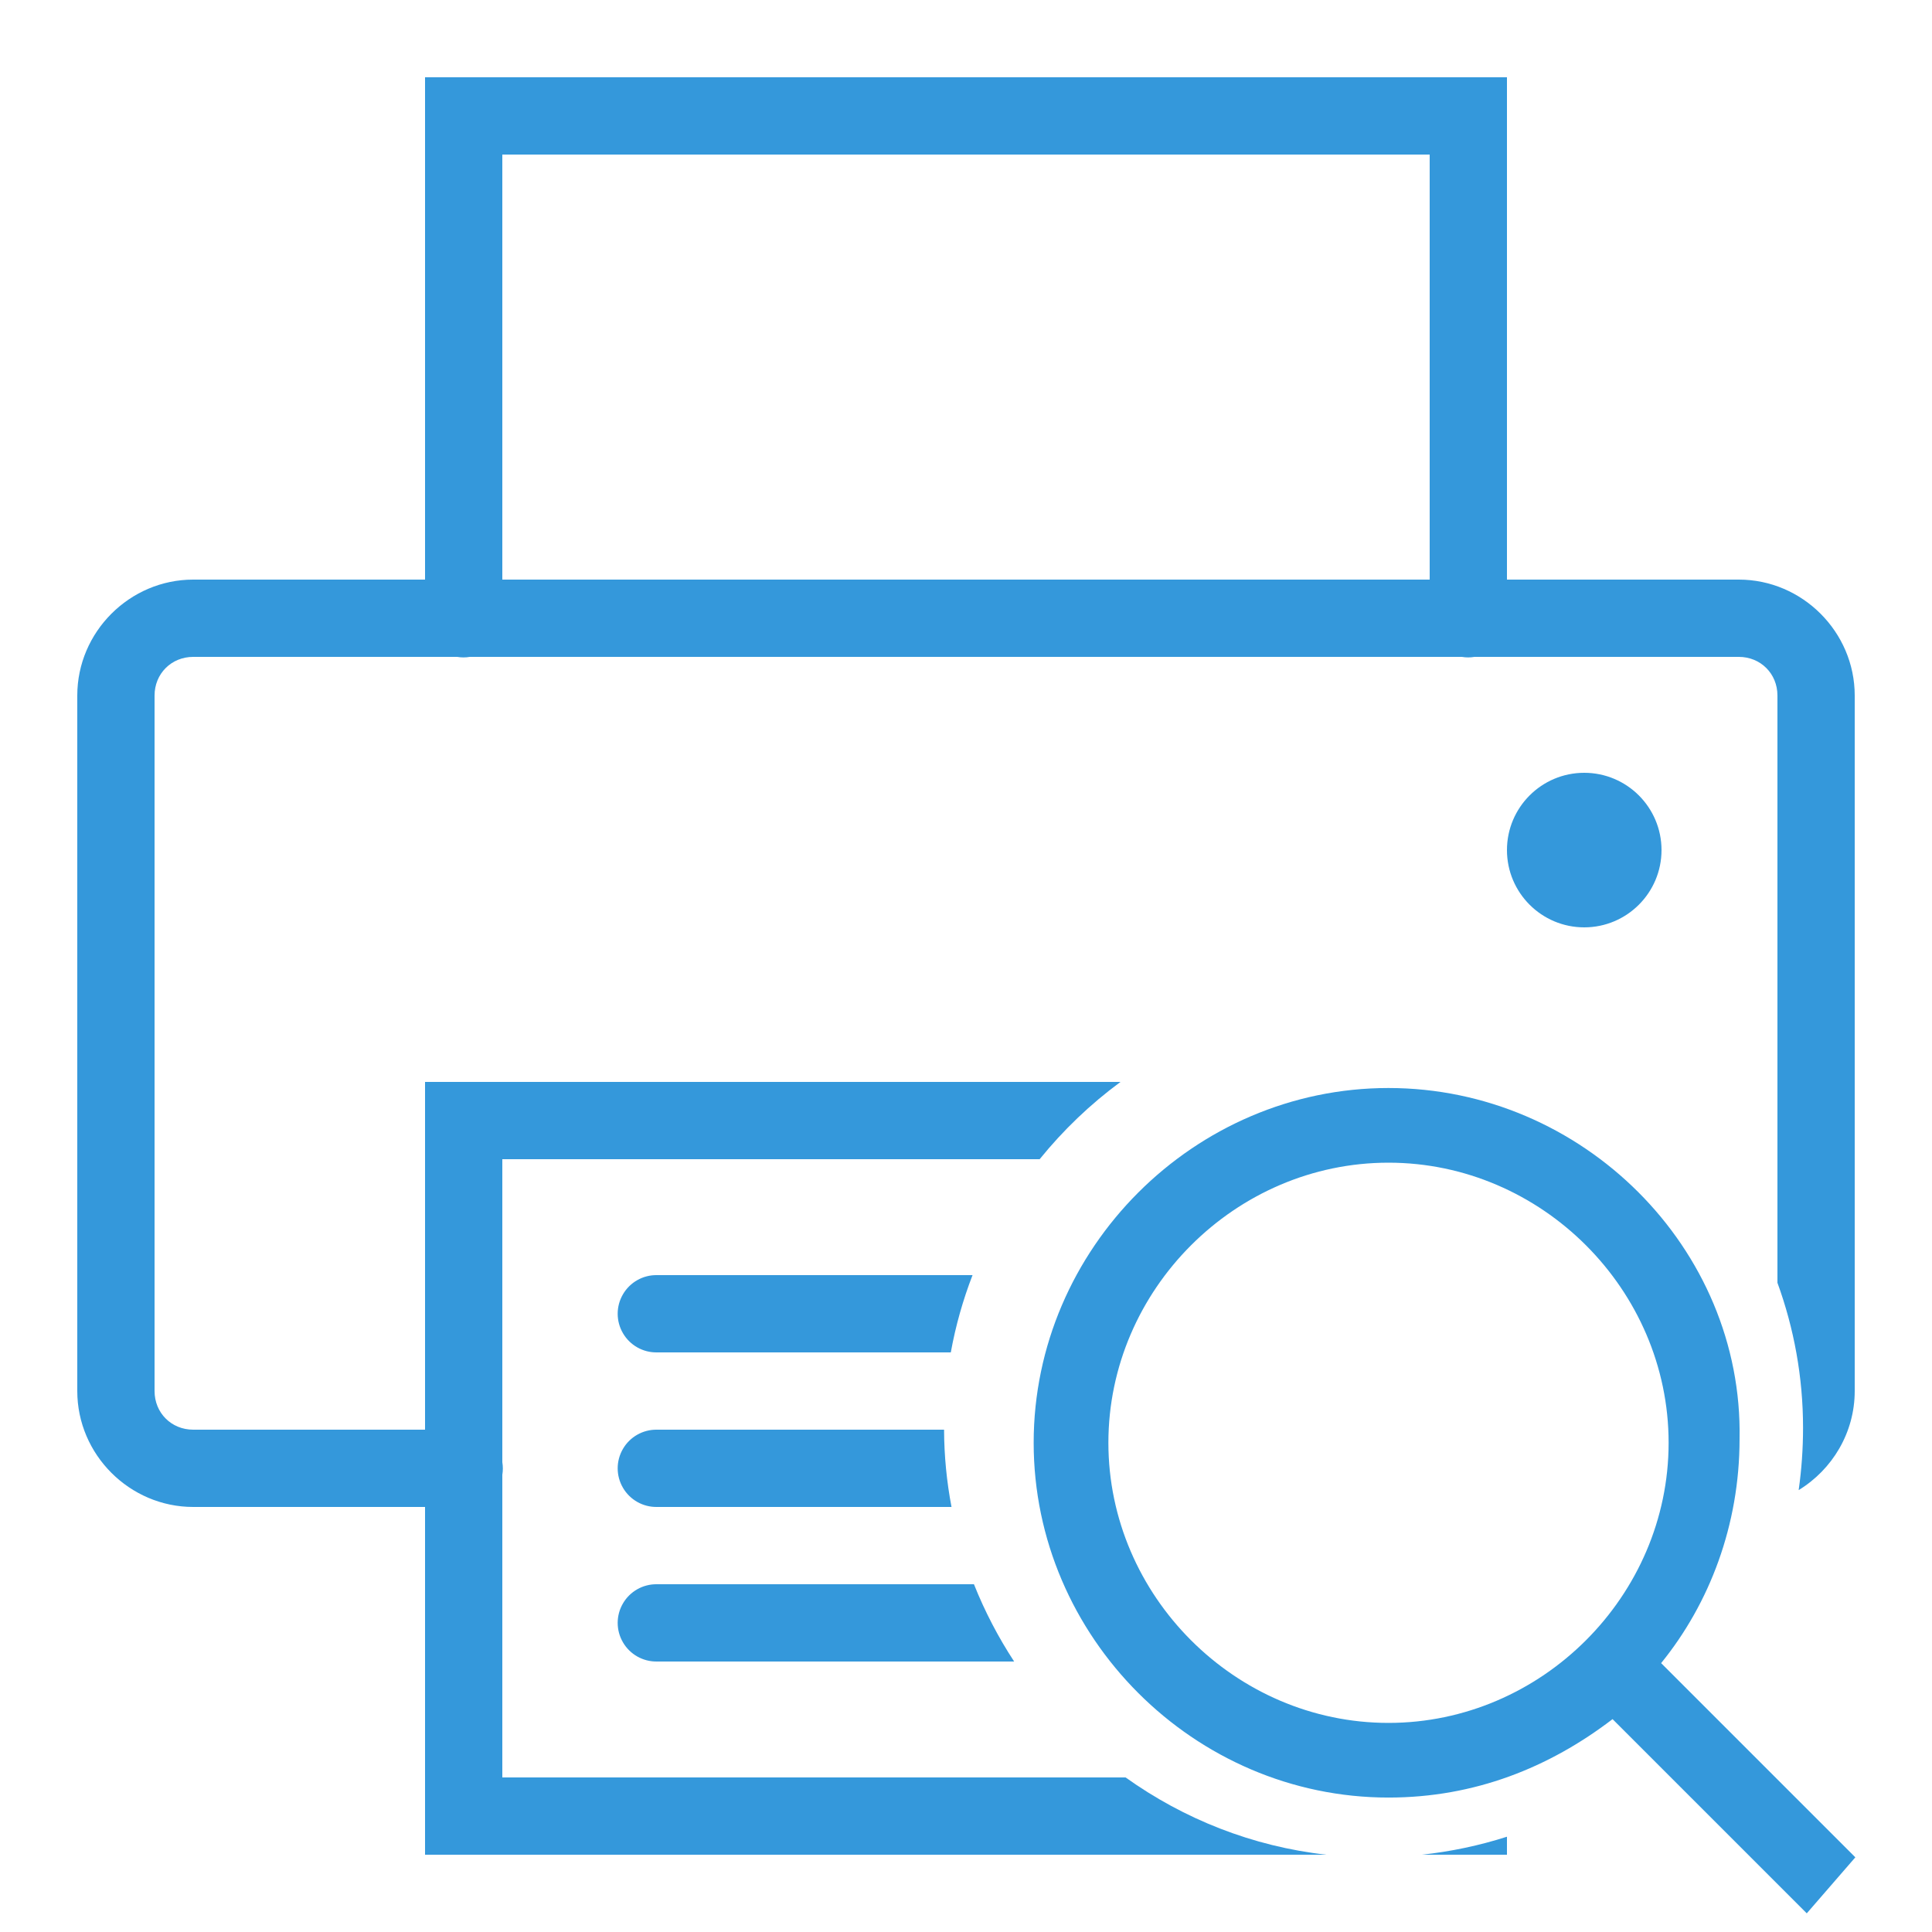 <?xml version="1.0" encoding="UTF-8"?>
<svg xmlns="http://www.w3.org/2000/svg" xmlns:xlink="http://www.w3.org/1999/xlink" viewBox="0 0 150 150" width="150px" height="150px">
<g id="surface66319535">
<path style=" stroke:none;fill-rule:nonzero;fill:rgb(20.392%,59.608%,85.882%);fill-opacity:1;" d="M 117 6 L 117 45 L 135 45 C 139.934 45 144 49.066 144 54 L 144 108 C 144 111.238 142.25 114.105 139.648 115.691 C 139.875 114.09 139.988 112.473 139.988 110.855 C 139.988 106.914 139.285 103.121 138 99.594 L 138 54 C 138 52.305 136.695 51 135 51 L 114.477 51 C 114.152 51.055 113.82 51.055 113.496 51 L 36.477 51 C 36.152 51.055 35.82 51.055 35.496 51 L 15 51 C 13.305 51 12 52.305 12 54 L 12 108 C 12 109.695 13.305 111 15 111 L 33 111 L 33 84 L 86.996 84 C 84.656 85.723 82.547 87.742 80.719 90 L 39 90 L 39 113.523 C 39.055 113.848 39.055 114.18 39 114.504 L 39 138 L 87.391 138 C 91.902 141.223 97.234 143.359 102.984 144 L 33 144 L 33 117 L 15 117 C 10.066 117 6 112.934 6 108 L 6 54 C 6 49.066 10.066 45 15 45 L 33 45 L 33 6 Z M 117 144 L 110.391 144 C 112.641 143.754 114.859 143.289 117 142.602 Z M 39 45 L 111 45 L 111 12 L 39 12 Z M 129 66 C 129 69.312 126.312 72 123 72 C 119.688 72 117 69.312 117 66 C 117 62.688 119.688 60 123 60 C 126.312 60 129 62.688 129 66 Z M 51 105 C 49.918 105.016 48.91 104.445 48.367 103.512 C 47.82 102.578 47.82 101.422 48.367 100.488 C 48.91 99.555 49.918 98.984 51 99 L 75.508 99 C 74.766 100.922 74.195 102.93 73.82 105 Z M 51 117 C 49.918 117.016 48.91 116.445 48.367 115.512 C 47.82 114.578 47.82 113.422 48.367 112.488 C 48.91 111.555 49.918 110.984 51 111 L 73.297 111 C 73.305 113.047 73.504 115.051 73.875 117 Z M 51 129 C 49.918 129.016 48.91 128.445 48.367 127.512 C 47.82 126.578 47.82 125.422 48.367 124.488 C 48.91 123.555 49.918 122.984 51 123 L 75.617 123 C 76.457 125.109 77.508 127.121 78.738 129 Z M 51 129 "/>
<path style=" stroke:none;fill-rule:nonzero;fill:rgb(20.392%,59.608%,85.882%);fill-opacity:1;" d="M 144.047 144.203 L 128.969 129.125 C 132.738 124.484 135.059 118.395 135.059 111.727 C 135.348 96.938 122.879 84.473 107.801 84.473 C 92.723 84.473 80.254 96.938 80.254 112.016 C 80.254 127.094 92.723 139.562 107.801 139.562 C 114.473 139.562 120.27 137.242 125.199 133.473 L 140.277 148.551 Z M 86.055 112.016 C 86.055 100.129 95.914 90.27 107.801 90.27 C 119.691 90.27 129.551 100.129 129.551 112.016 C 129.551 123.906 119.691 133.766 107.801 133.766 C 95.914 133.766 86.055 123.906 86.055 112.016 Z M 86.055 112.016 "/>
</g>
</svg>
